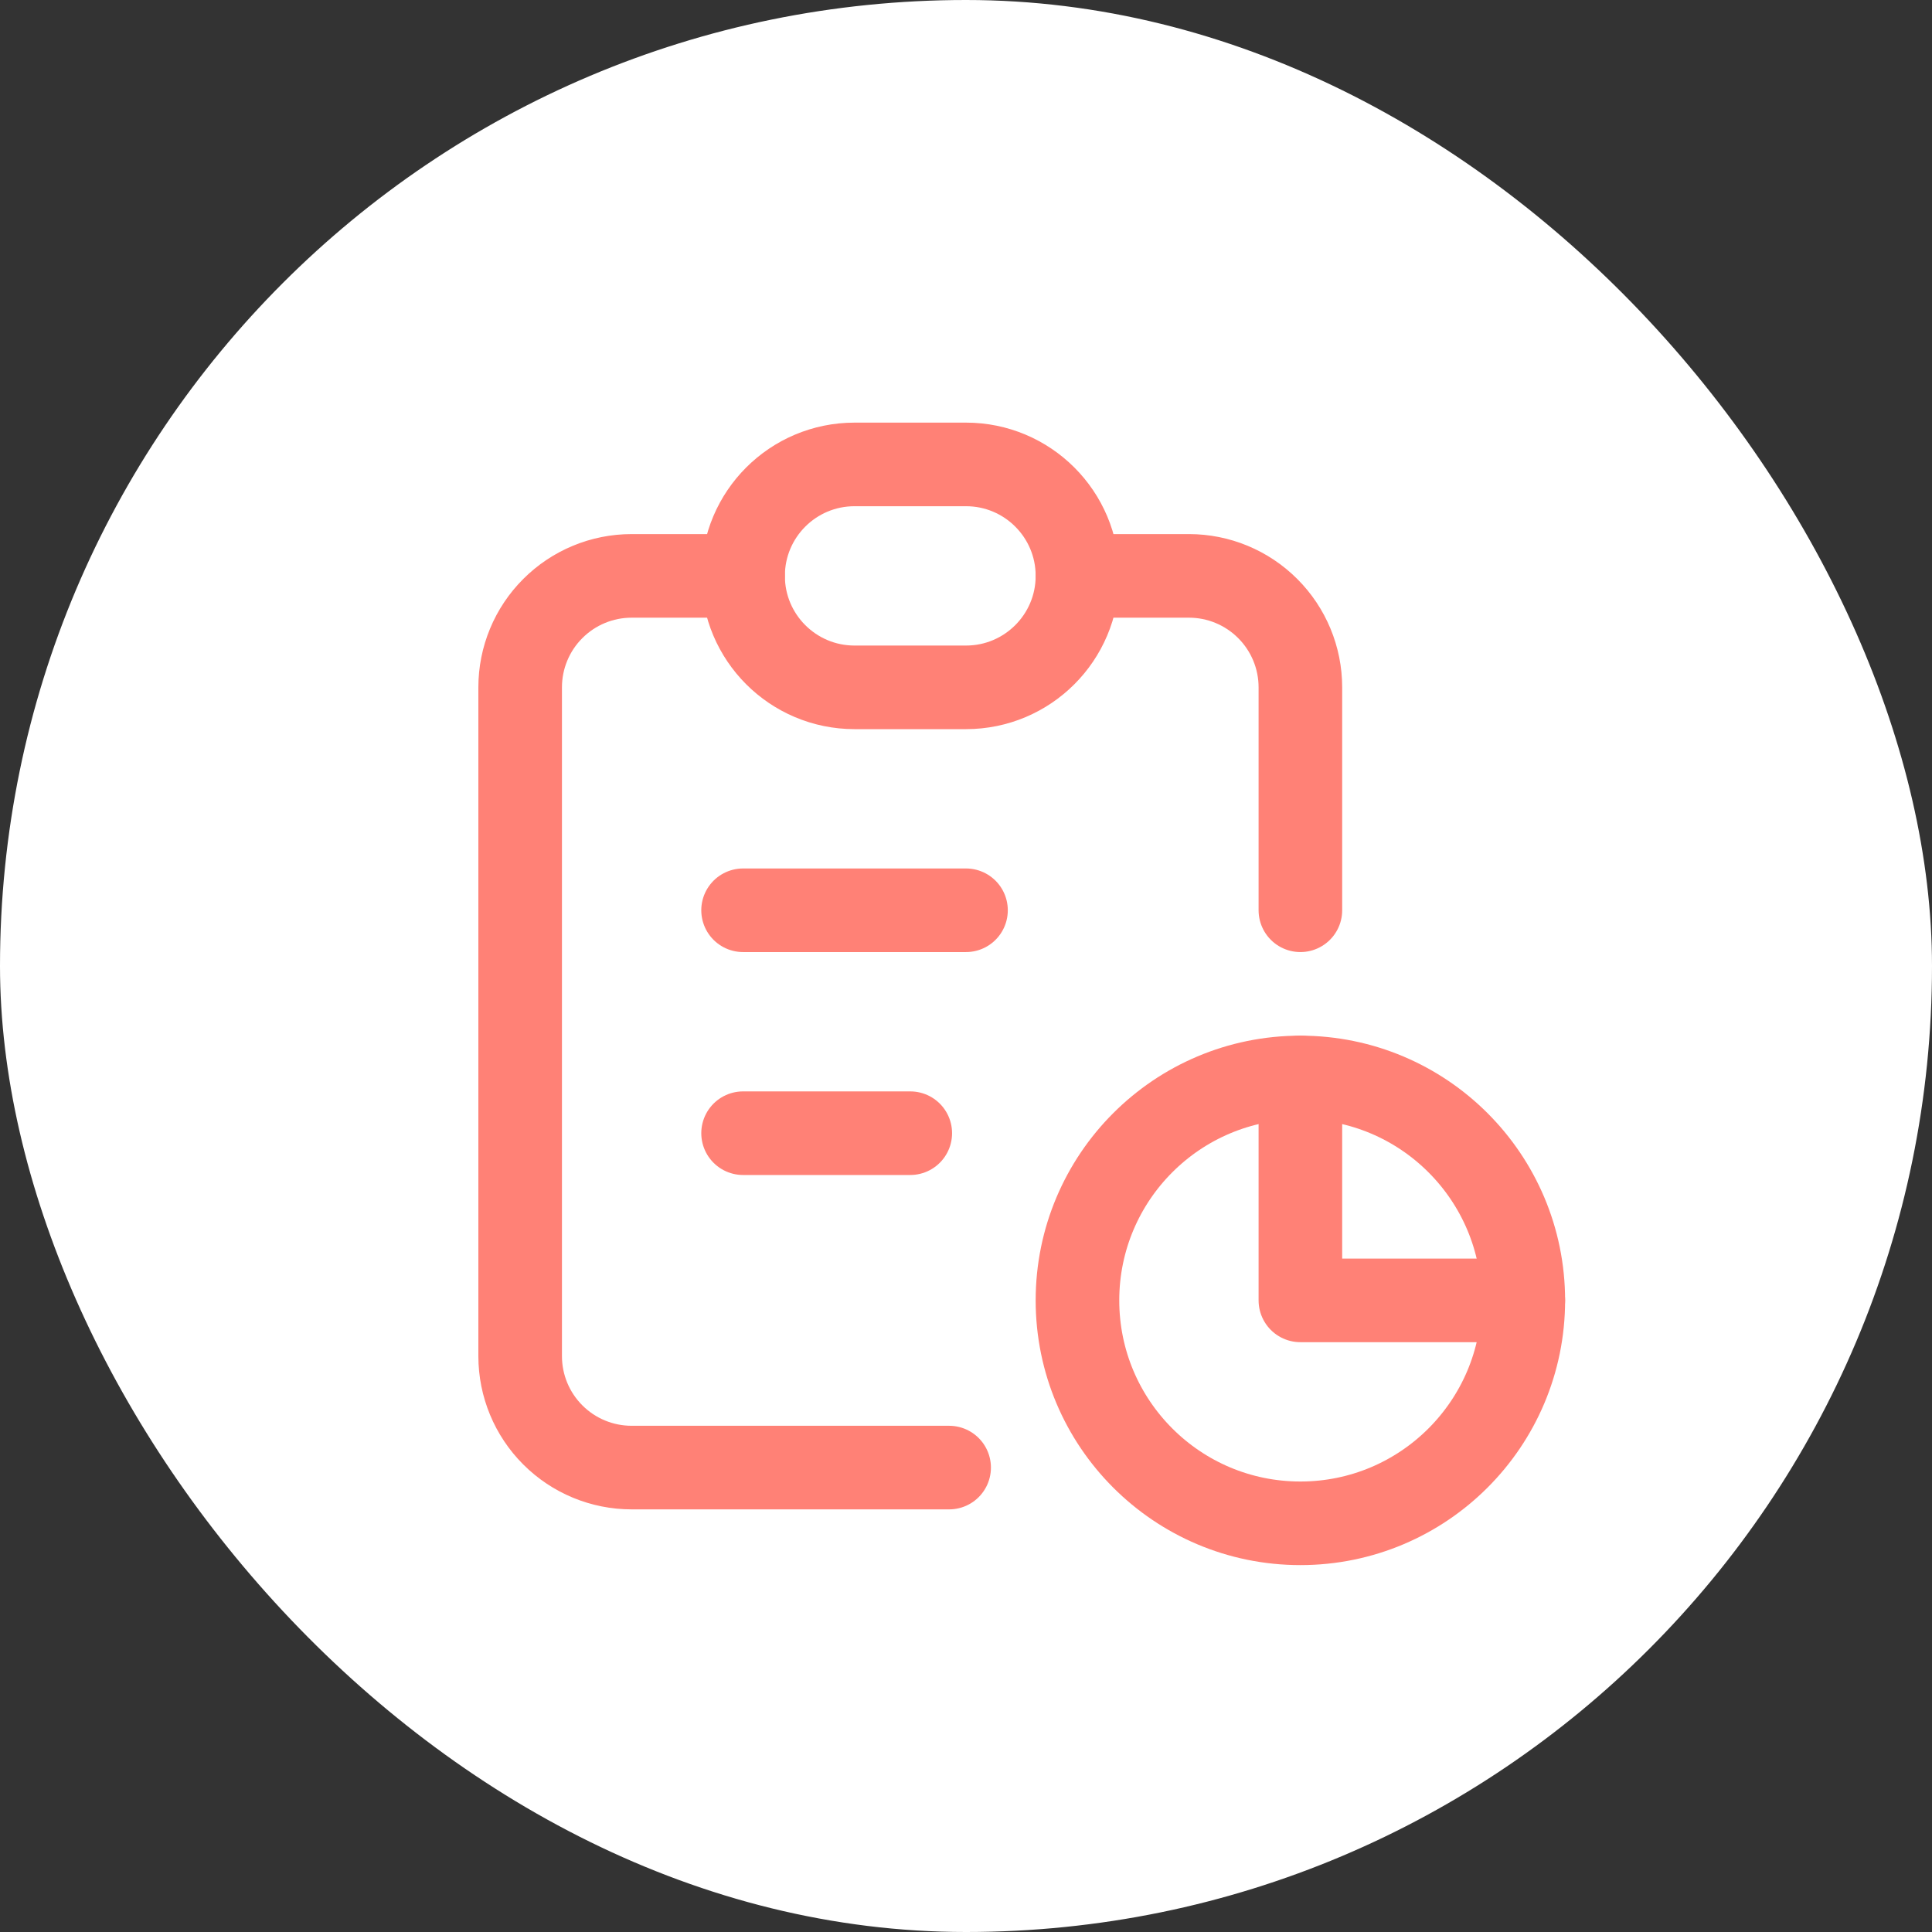 <svg xmlns="http://www.w3.org/2000/svg" width="52" height="52" viewBox="0 0 52 52" fill="none"><rect x="0" y="0" width="52" height="52" fill="#333333" stroke="none"/><rect width="52" height="52" rx="26" fill="white"></rect><g clip-path="url(#clip0_894_44822)"><path d="M20 15.5H17C16.204 15.5 15.441 15.816 14.879 16.379C14.316 16.941 14 17.704 14 18.5V36.5C14 37.296 14.316 38.059 14.879 38.621C15.441 39.184 16.204 39.5 17 39.5H25.546" stroke="#FF8176" stroke-width="2.25" stroke-linecap="round" stroke-linejoin="round"></path><path d="M35 29V35H41" stroke="#FF8176" stroke-width="2.25" stroke-linecap="round" stroke-linejoin="round"></path><path d="M35 24.5V18.5C35 17.704 34.684 16.941 34.121 16.379C33.559 15.816 32.796 15.5 32 15.5H29" stroke="#FF8176" stroke-width="2.25" stroke-linecap="round" stroke-linejoin="round"></path><path d="M26 12.5H23C21.343 12.5 20 13.843 20 15.5C20 17.157 21.343 18.5 23 18.5H26C27.657 18.5 29 17.157 29 15.5C29 13.843 27.657 12.5 26 12.5Z" stroke="#FF8176" stroke-width="2.25" stroke-linecap="round" stroke-linejoin="round"></path><path d="M35 41C38.314 41 41 38.314 41 35C41 31.686 38.314 29 35 29C31.686 29 29 31.686 29 35C29 38.314 31.686 41 35 41Z" stroke="#FF8176" stroke-width="2.25" stroke-linecap="round" stroke-linejoin="round"></path><path d="M20 24.5H26" stroke="#FF8176" stroke-width="2.25" stroke-linecap="round" stroke-linejoin="round"></path><path d="M20 30.5H24.5" stroke="#FF8176" stroke-width="2.25" stroke-linecap="round" stroke-linejoin="round"></path></g><defs><clipPath id="clip0_894_44822"><rect width="36" height="36" fill="white" transform="translate(8 8)"></rect></clipPath></defs></svg>